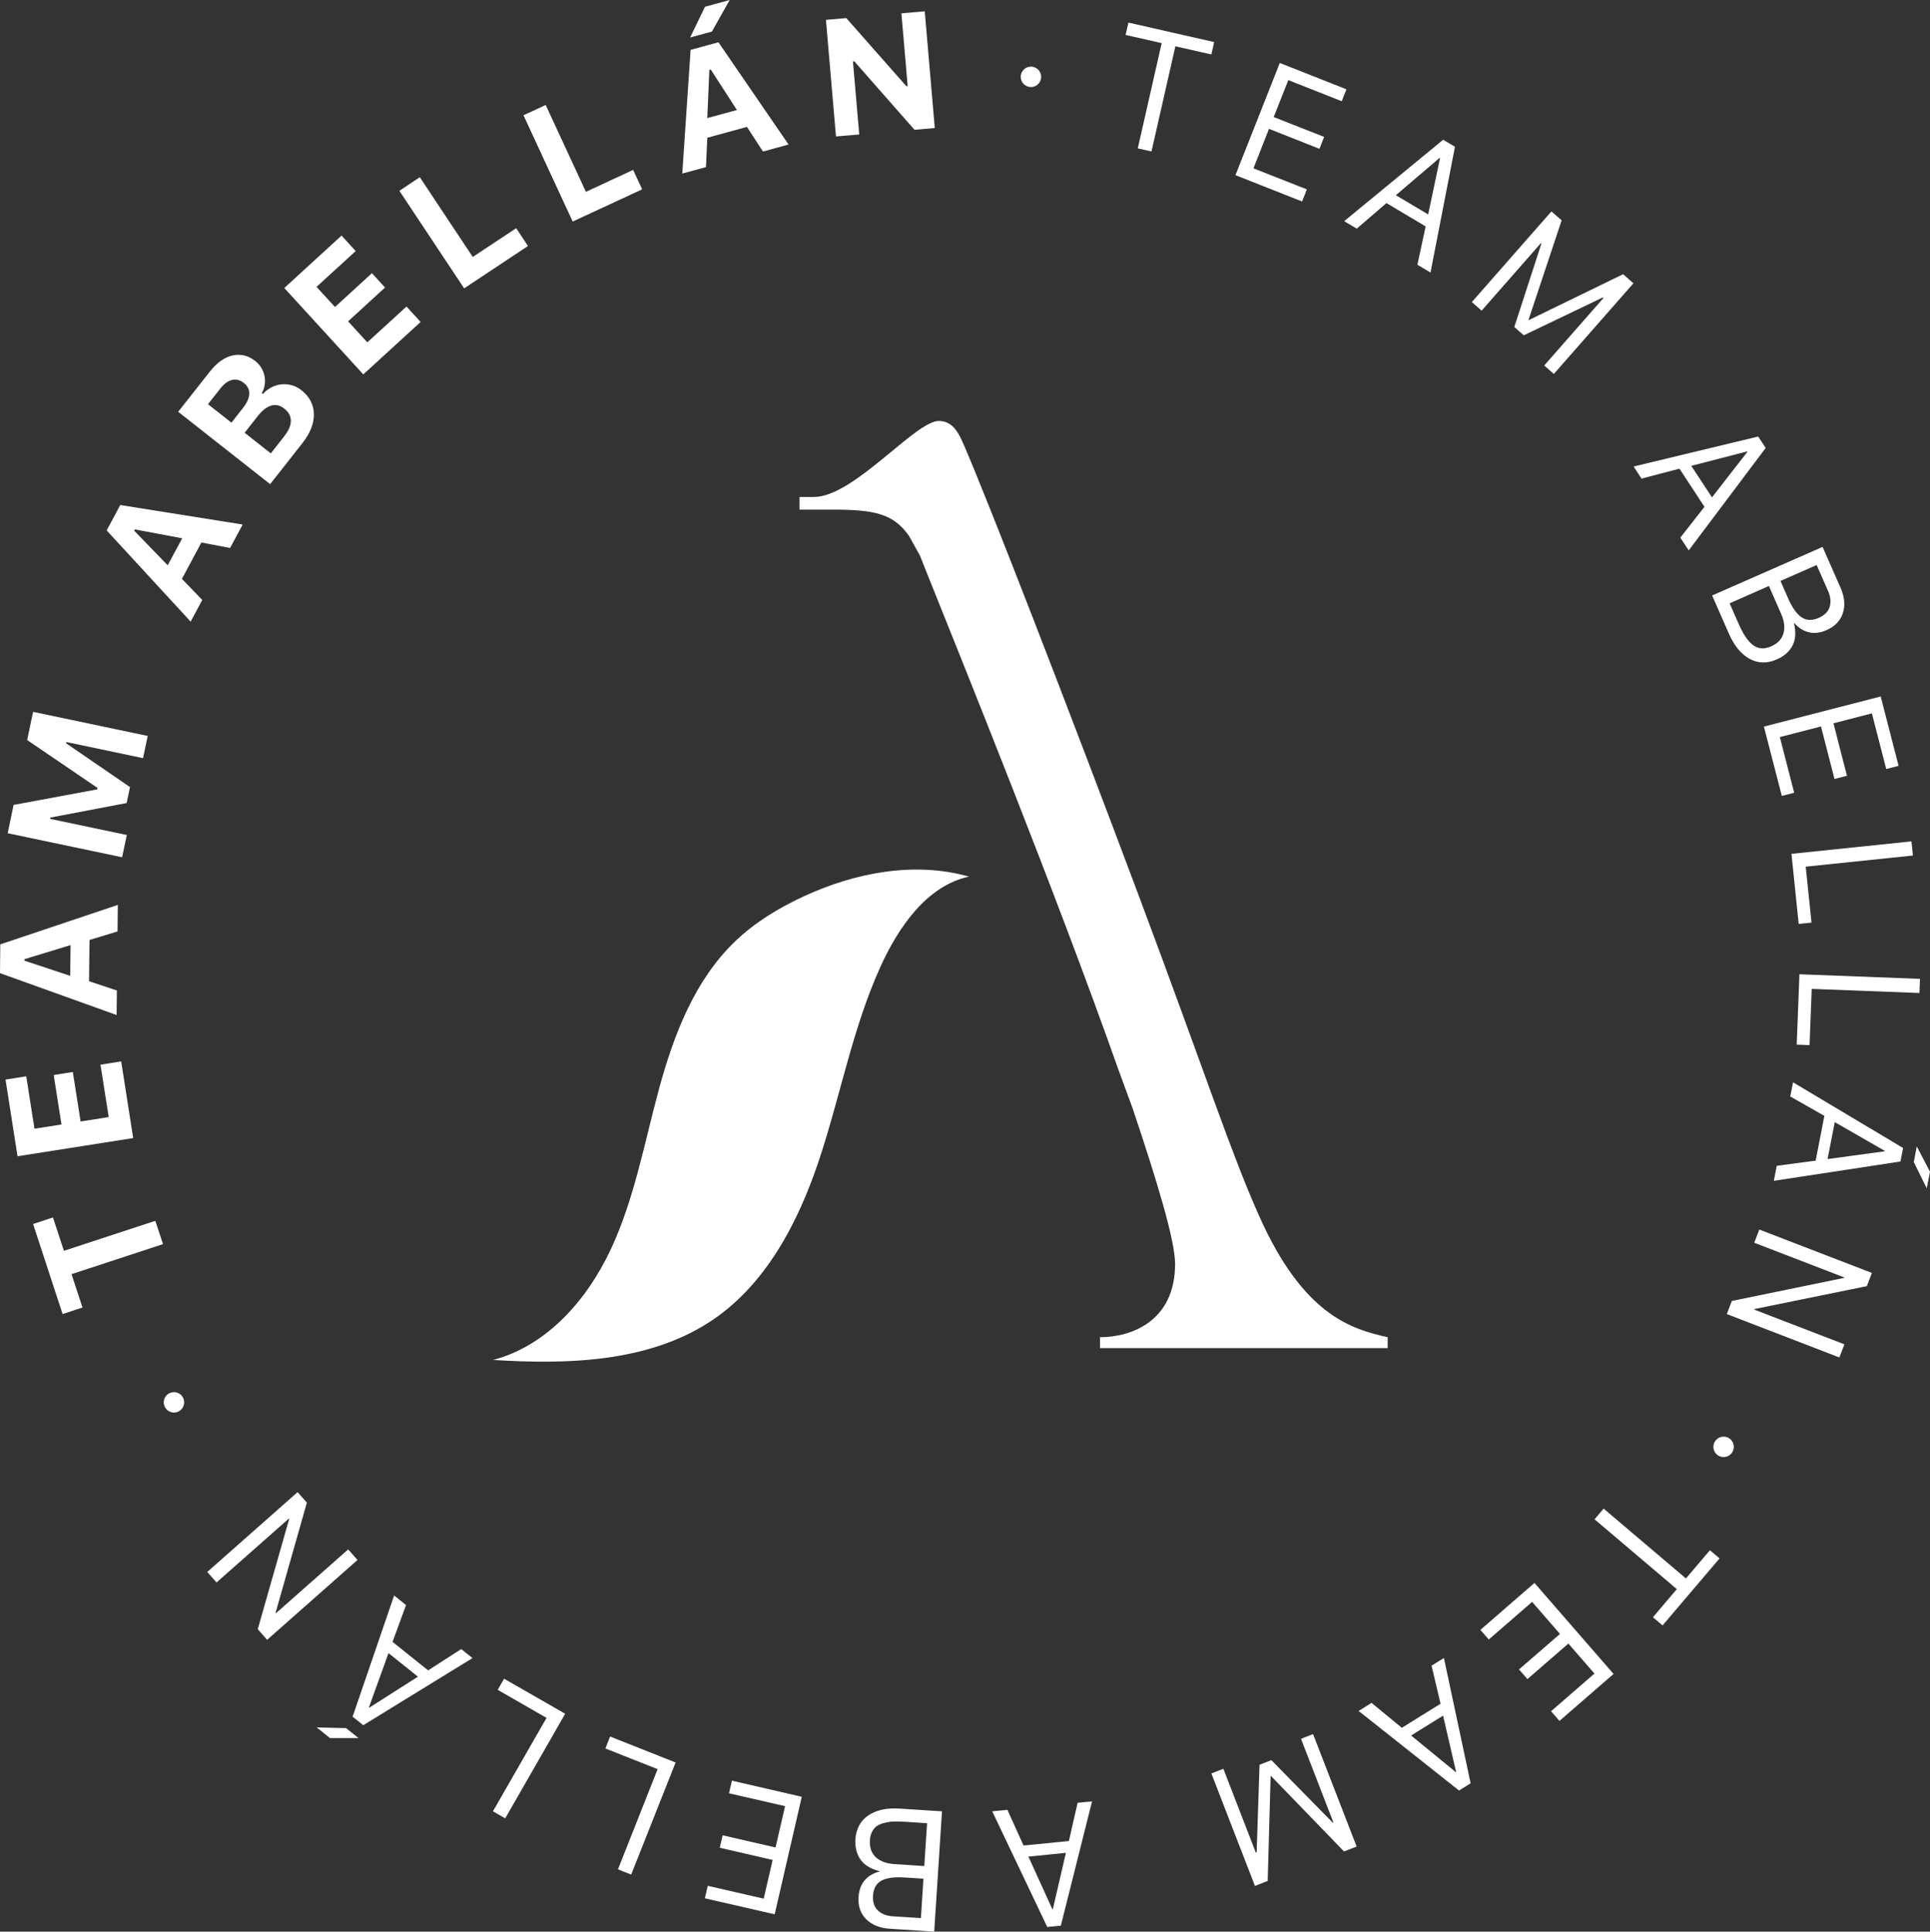 <?xml version="1.0" encoding="UTF-8"?> <svg xmlns="http://www.w3.org/2000/svg" id="Capa_2" viewBox="0 0 205.91 206.12"><rect x="0" y="0" width="205.91" height="206.12" fill="#333333" stroke="none"/><defs><style>.cls-1{fill:#fff;}</style></defs><g id="Capa_1-2"><g><g><path class="cls-1" d="M17.38,132.76l-9.75,3.2,1.17,3.56-2.12,.7-3.15-9.61,2.12-.7,1.17,3.56,9.75-3.2,.82,2.48Z"></path><path class="cls-1" d="M12.93,113.26l1.28,8.18-12.34,1.94-1.28-8.18,2.21-.35,.88,5.59,2.88-.45-.83-5.28,2.04-.32,.83,5.28,3-.47-.88-5.59,2.21-.35Z"></path><path class="cls-1" d="M9.55,100.31l-.05,4.39,2.97,.99-.03,2.62L0,103.84l.03-3.07,12.54-4.21-.03,2.83-2.99,.91Zm-2.06,3.81l.04-3.27-4.92,1.5v.16s4.88,1.62,4.88,1.62Z"></path><path class="cls-1" d="M13.05,91.48l-12.23-2.57,.63-3.02,8.93-1.66,.03-.15-7.51-5.11,.63-3.01,12.23,2.57-.5,2.37-8.18-1.72-.03,.13,6.82,4.68-.36,1.7-8.13,1.55-.03,.14,8.18,1.72-.5,2.37Z"></path><path class="cls-1" d="M21.48,57.9l-2.07,3.87,2.17,2.25-1.24,2.31-8.96-9.73,1.45-2.71,13.06,2.08-1.34,2.5-3.07-.58Zm-3.59,2.42l1.55-2.88-5.05-.95-.07,.14,3.58,3.7Z"></path><path class="cls-1" d="M28.83,51.67l-9.82-7.73,3.38-4.29c.38-.48,.77-.86,1.18-1.15s.82-.48,1.24-.57c.42-.09,.83-.09,1.24,0,.41,.1,.81,.3,1.19,.6,.26,.2,.47,.44,.64,.72,.17,.28,.28,.57,.34,.87,.06,.31,.07,.62,.02,.93-.04,.32-.15,.62-.31,.89l.12,.1c.28-.31,.59-.55,.94-.72,.34-.17,.7-.28,1.06-.31,.36-.04,.73,0,1.09,.1s.7,.28,1.02,.53c.43,.34,.76,.72,.98,1.15,.22,.43,.34,.89,.35,1.37s-.08,.99-.28,1.51c-.2,.52-.5,1.04-.91,1.57l-3.47,4.41Zm-4.13-6.58l1.21-1.54c.44-.56,.67-1.07,.68-1.53,.02-.46-.18-.85-.58-1.16-.4-.31-.81-.42-1.24-.32-.43,.1-.84,.39-1.23,.88l-1.35,1.71,2.5,1.97Zm5.62,1.46c.47-.59,.71-1.14,.71-1.64,0-.5-.22-.93-.69-1.3-.45-.36-.92-.47-1.4-.33-.48,.14-.96,.51-1.44,1.12l-1.4,1.78,2.79,2.2,1.44-1.83Z"></path><path class="cls-1" d="M44.87,34.36l-6.11,5.59-8.43-9.22,6.11-5.59,1.51,1.65-4.18,3.82,1.97,2.15,3.94-3.61,1.4,1.53-3.94,3.61,2.05,2.24,4.18-3.82,1.51,1.65Z"></path><path class="cls-1" d="M56.33,26.25l-6.81,4.52-6.91-10.41,2.18-1.45,5.65,8.51,4.63-3.07,1.26,1.9Z"></path><path class="cls-1" d="M68.52,20.2l-7.42,3.44-5.25-11.34,2.37-1.1,4.29,9.27,5.04-2.34,.96,2.07Z"></path><path class="cls-1" d="M79.69,13.54l-4.23,1.16-.14,3.13-2.53,.69,.89-13.2,2.97-.81,7.48,10.91-2.73,.75-1.7-2.62ZM75.22,.72l2.63-.72-1.9,3.37-2.32,.63,1.59-3.29Zm.24,11.88l3.16-.86-2.79-4.32-.15,.04-.22,5.14Z"></path><path class="cls-1" d="M89.19,14.57l-1.07-12.45,2.17-.19,6.4,7.26h.15s-.67-7.77-.67-7.77l2.49-.21,1.07,12.45-2.16,.19-6.42-7.3h-.15s.67,7.8,.67,7.8l-2.49,.21Z"></path><path class="cls-1" d="M122.85,16.16l-1.46-.33,2.55-11.23-3.85-.87,.3-1.32,9.15,2.08-.3,1.32-3.84-.87-2.55,11.23Z"></path><path class="cls-1" d="M139.42,20.23l-.5,1.27-7.11-2.81,4.73-11.97,7.11,2.81-.5,1.27-5.7-2.25-1.56,3.94,5.38,2.12-.5,1.27-5.38-2.13-1.66,4.21,5.7,2.25Z"></path><path class="cls-1" d="M144.74,24.39l-1.33-.79,10.56-8.69,1.26,.75-2.61,13.42-1.4-.83,.88-4.09-4.18-2.49-3.17,2.73Zm8.9-7.52l-.04-.03-4.68,3.99,3.45,2.05,1.27-6.02Z"></path><path class="cls-1" d="M158.06,33.14l-1.03-.91,8.49-9.67,1.09,.95-3.53,10.61,.04,.03,10.05-4.89,1.1,.97-8.49,9.67-1.03-.9,6.32-7.2-.07-.06-8.43,4.04-1.01-.89,2.89-8.9-.05-.05-6.32,7.2Z"></path><path class="cls-1" d="M175.14,51.08l-.85-1.3,13.29-3.2,.8,1.22-8.21,10.93-.9-1.36,2.58-3.29-2.67-4.07-4.05,1.06Zm11.29-2.87l-.03-.04-5.96,1.54,2.21,3.36,3.78-4.86Z"></path><path class="cls-1" d="M182.67,63.54l11.78-5.18,1.92,4.36c.42,.97,.51,1.86,.25,2.68-.26,.82-.83,1.43-1.73,1.83-.68,.3-1.32,.38-1.9,.24s-1.09-.46-1.54-.97l-.05,.02c.11,.44,.15,.85,.13,1.25-.02,.4-.11,.75-.27,1.08-.16,.32-.38,.61-.66,.86-.28,.26-.61,.47-1,.64-1.06,.47-2.04,.45-2.94-.05-.9-.5-1.62-1.37-2.17-2.61l-1.83-4.16Zm6.05-1.01l-4.19,1.85,.92,2.09c.18,.42,.36,.78,.53,1.08,.17,.3,.36,.58,.58,.84,.22,.26,.44,.45,.67,.58,.23,.13,.49,.2,.78,.21s.61-.06,.95-.21c.71-.31,1.15-.78,1.32-1.4,.17-.62,.08-1.32-.26-2.09l-1.29-2.94Zm5.1-2.24l-3.86,1.7,.81,1.85c.44,1,.92,1.68,1.44,2.03,.52,.35,1.13,.37,1.83,.06,.63-.28,1.02-.68,1.17-1.19,.15-.51,.09-1.07-.17-1.67l-1.22-2.77Z"></path><path class="cls-1" d="M191.42,84.59l-1.32,.34-1.91-7.4,12.46-3.21,1.91,7.4-1.32,.34-1.53-5.94-4.1,1.06,1.44,5.6-1.33,.34-1.44-5.6-4.39,1.13,1.53,5.94Z"></path><path class="cls-1" d="M193.26,98.45l-1.36,.14-.77-7.48,12.8-1.33,.16,1.51-11.44,1.19,.62,5.97Z"></path><path class="cls-1" d="M193.06,111.52l-1.37-.05,.29-7.51,12.86,.49-.06,1.51-11.49-.44-.23,6Z"></path><path class="cls-1" d="M191,117.01l.3-1.52,11.74,7.01-.28,1.44-13.51,2.06,.31-1.6,4.15-.55,.93-4.78-3.64-2.07Zm10.08,5.84v-.05s-5.33-3.06-5.33-3.06l-.77,3.94,6.1-.83Zm3.42-.52l1.41,2.7-.35,1.77-1.38-2.8,.32-1.67Z"></path><path class="cls-1" d="M187.16,132.61l.54-1.41,12.01,4.63-.54,1.41-11.97,2.44-.02,.07,9.6,3.7-.54,1.4-12.01-4.63,.54-1.4,11.97-2.46,.02-.05-9.6-3.7Z"></path><path class="cls-1" d="M170.12,162.12l.97-1.14,8.78,7.45,2.56-3.01,1.03,.87-6.08,7.15-1.03-.87,2.55-3-8.78-7.45Z"></path><path class="cls-1" d="M158.84,174.95l-.9-1.03,5.77-5.01,8.44,9.71-5.77,5.01-.9-1.03,4.63-4.02-2.78-3.2-4.37,3.79-.9-1.03,4.37-3.79-2.97-3.42-4.63,4.02Z"></path><path class="cls-1" d="M152.73,177.74l1.32-.82,2.85,13.37-1.24,.77-10.71-8.49,1.38-.86,3.23,2.66,4.13-2.57-.96-4.07Zm2.58,11.36l.04-.03-1.39-6-3.41,2.12,4.76,3.9Z"></path><path class="cls-1" d="M138.81,185.54l1.28-.5,4.65,12-1.35,.52-7.78-8.04-.05,.02-.31,11.17-1.36,.53-4.65-12,1.28-.5,3.46,8.94,.09-.03,.31-9.34,1.26-.49,6.56,6.68,.06-.03-3.46-8.94Z"></path><path class="cls-1" d="M114.97,192.37l1.54-.15-3.33,13.26-1.45,.14-5.87-12.34,1.62-.16,1.72,3.81,4.84-.48,.93-4.08Zm-2.69,11.34h.05s1.39-6,1.39-6l-4,.4,2.55,5.6Z"></path><path class="cls-1" d="M100.5,193.28l-.83,12.84-4.75-.31c-1.05-.07-1.89-.41-2.5-1.01-.61-.61-.89-1.4-.82-2.38,.05-.74,.27-1.34,.66-1.79,.39-.45,.91-.76,1.57-.92v-.05c-.44-.1-.83-.26-1.17-.46-.34-.2-.62-.45-.83-.74-.21-.29-.36-.62-.46-.99-.1-.37-.13-.76-.11-1.18,.08-1.15,.54-2.01,1.39-2.58,.86-.57,1.96-.81,3.31-.72l4.53,.29Zm-1.89,5.84l.3-4.57-2.28-.15c-.45-.03-.86-.04-1.2-.03-.35,0-.68,.05-1.01,.13-.33,.07-.6,.18-.82,.32-.22,.14-.4,.34-.54,.6-.14,.26-.23,.57-.25,.94-.05,.78,.16,1.38,.63,1.82,.47,.43,1.13,.68,1.98,.73l3.21,.21Zm-.36,5.56l.27-4.21-2.01-.13c-1.1-.07-1.92,.04-2.47,.34-.55,.3-.85,.83-.9,1.59-.04,.69,.13,1.22,.52,1.59,.39,.37,.91,.57,1.56,.62l3.02,.19Z"></path><path class="cls-1" d="M77.78,191.34l.31-1.33,7.45,1.72-2.89,12.54-7.45-1.71,.31-1.33,5.97,1.37,.95-4.13-5.64-1.3,.31-1.33,5.64,1.3,1.02-4.41-5.97-1.37Z"></path><path class="cls-1" d="M64.59,186.57l.5-1.27,6.99,2.77-4.74,11.96-1.41-.56,4.23-10.69-5.58-2.21Z"></path><path class="cls-1" d="M53.1,180.32l.68-1.19,6.52,3.74-6.4,11.16-1.31-.75,5.72-9.97-5.2-2.99Z"></path><path class="cls-1" d="M38.24,185.46h-3.04s-1.41-1.13-1.41-1.13l3.13,.07,1.33,1.06Zm10.96-9.5l1.21,.97-11.65,7.16-1.14-.91,4.43-12.93,1.27,1.02-1.44,3.93,3.8,3.04,3.52-2.27Zm-9.84,6.23l.04,.03,5.19-3.31-3.14-2.51-2.09,5.79Z"></path><path class="cls-1" d="M37.14,165.32l1,1.14-9.64,8.52-1-1.14,3.35-11.74-.04-.05-7.71,6.81-.99-1.12,9.64-8.52,.99,1.12-3.34,11.76,.04,.04,7.71-6.81Z"></path></g><circle class="cls-1" cx="18.56" cy="149.64" r="1.09"></circle><circle class="cls-1" cx="183.89" cy="154.39" r="1.09"></circle><circle class="cls-1" cx="109.99" cy="8.2" r="1.09"></circle><path class="cls-1" d="M52.55,145.13c5.78-1.49,10.11-6.44,12.63-11.85s3.57-11.36,5.14-17.12,3.8-11.58,8.11-15.71c2.1-2.02,4.63-3.55,7.27-4.78,5.5-2.55,11.85-3.78,17.68-2.13-4.52,.98-7.54,5.42-9.45,9.63-2.96,6.53-4.25,13.67-6.5,20.47s-5.77,13.6-11.8,17.47c-6.66,4.28-15.19,4.5-23.08,4Z"></path><path class="cls-1" d="M98.15,59.29c.15,.39,.34,.85,.52,1.31-.94-2.97-2.27-4.16-2.27-4.16,0,0,1.32,1.19,2.27,4.16,3.92,9.79,14.07,34.88,20.61,53.42l1.56,4.25c2.67,7.95,4.53,14.13,4.53,16.6,0,6.08-4.63,7.82-8.01,7.82v1.16h30.69v-1.16c-3.86-.87-8.98-2.32-13.71-12.93-3.09-6.95-5.4-14.28-12.84-34.17-7.34-19.59-16.12-42.28-18.73-48.26-.58-1.35-1.25-2.41-2.61-2.41-2.51,0-9.07,8.11-13.32,8.11h-1.54v1.35h3.57c4.54,0,6.47,.48,8.11,2.8"></path></g></g></svg> 